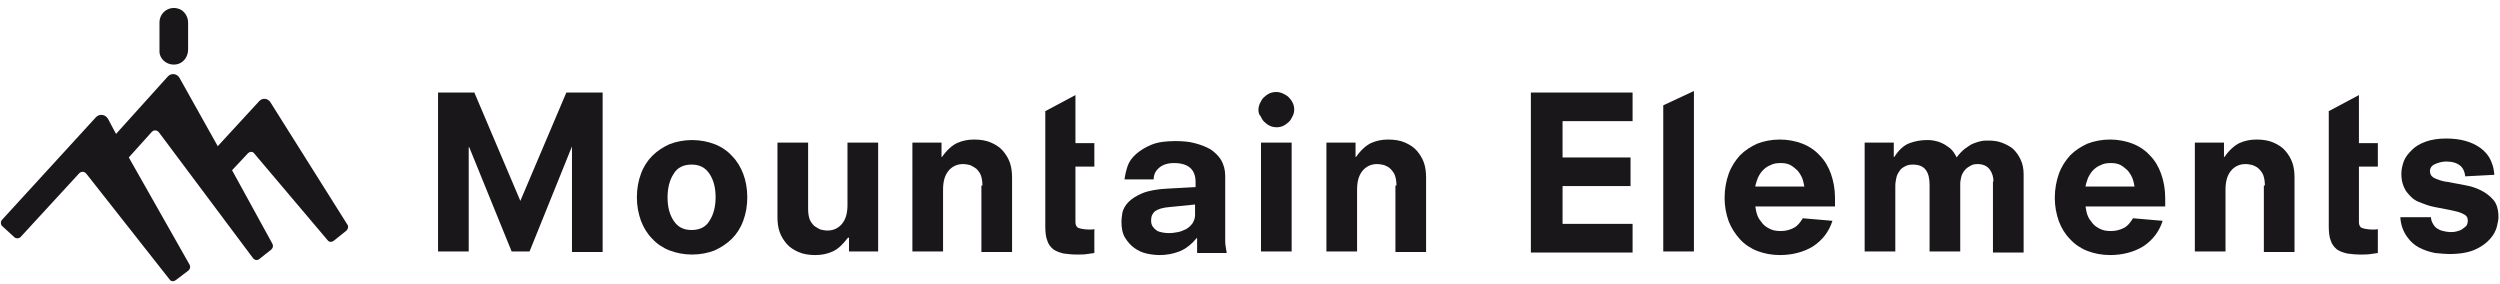 <?xml version="1.0" encoding="utf-8"?>
<!-- Generator: Adobe Illustrator 27.1.1, SVG Export Plug-In . SVG Version: 6.00 Build 0)  -->
<svg version="1.1" id="Ebene_1" xmlns="http://www.w3.org/2000/svg" xmlns:xlink="http://www.w3.org/1999/xlink" x="0px" y="0px"
	 viewBox="0 0 489.1 55.5" style="enable-background:new 0 0 489.1 55.5;" xml:space="preserve">
<style type="text/css">
	.st0{fill:#1A171B;}
</style>
<g>
	<g>
		<path class="st0" d="M34.9,12.5c1.2-0.4,1.9-1.6,1.9-2.8l0-5.3c0-1.2-0.8-2.4-1.9-2.7c-1.9-0.6-3.7,0.8-3.7,2.7v5.5
			C31.1,11.6,32.9,13.1,34.9,12.5"/>
		<path class="st0" d="M50.7,19.8l-8.1,8.8l-7.5-13.4c-0.5-0.8-1.6-1-2.3-0.2L22.7,26.2l-1.6-3c-0.5-0.8-1.6-1-2.3-0.3L0.4,43
			c-0.3,0.3-0.3,0.9,0,1.2l2.4,2.2c0.3,0.3,0.9,0.3,1.2,0l11.5-12.5c0.4-0.4,1-0.4,1.4,0.1l16.3,20.7c0.3,0.4,0.8,0.4,1.2,0.1
			l2.5-1.9c0.3-0.3,0.4-0.7,0.2-1.1L25.2,30.8l4.5-5c0.4-0.4,1-0.4,1.4,0.1l18.4,24.6c0.3,0.4,0.8,0.5,1.2,0.2l2.4-1.9
			c0.3-0.3,0.4-0.7,0.2-1.1l-7.9-14.4l3.1-3.3c0.4-0.4,1-0.4,1.3,0.1l14.3,16.9c0.3,0.4,0.8,0.4,1.2,0.1l2.5-2
			c0.3-0.3,0.4-0.8,0.2-1.1L52.9,20C52.4,19.2,51.3,19.1,50.7,19.8"/>
	</g>
	<g>
		<path class="st0" d="M112,28.4L112,28.4l-8.4,20.8h-3.5l-8.3-20.4h-0.1v20.4h-6V18.1h7.1l9,21.2l9-21.2h7.1v31.2h-6V28.4z"/>
		<path class="st0" d="M146.2,38.6c0,1.7-0.3,3.3-0.8,4.6c-0.5,1.4-1.3,2.6-2.2,3.5s-2.1,1.7-3.4,2.3c-1.3,0.5-2.8,0.8-4.4,0.8
			c-1.6,0-3.1-0.3-4.4-0.8c-1.3-0.5-2.5-1.3-3.4-2.3c-1-1-1.7-2.2-2.2-3.5c-0.5-1.4-0.8-2.9-0.8-4.6c0-1.7,0.3-3.3,0.8-4.6
			c0.5-1.4,1.3-2.6,2.2-3.5c1-1,2.1-1.7,3.4-2.3c1.3-0.5,2.8-0.8,4.4-0.8c1.6,0,3.1,0.3,4.4,0.8c1.3,0.5,2.5,1.3,3.4,2.3
			c1,1,1.7,2.2,2.2,3.5C145.9,35.3,146.2,36.9,146.2,38.6z M140,38.6c0-1.9-0.4-3.4-1.2-4.6c-0.8-1.2-1.9-1.8-3.5-1.8
			s-2.8,0.6-3.5,1.8c-0.8,1.2-1.2,2.8-1.2,4.6c0,1.9,0.4,3.4,1.2,4.6c0.8,1.2,1.9,1.8,3.5,1.8s2.8-0.6,3.5-1.8
			C139.6,42,140,40.4,140,38.6z"/>
		<path class="st0" d="M165.9,46.5L165.9,46.5c-1,1.3-1.9,2.2-3,2.7c-1.1,0.5-2.2,0.7-3.4,0.7c-1.3,0-2.4-0.2-3.3-0.6
			c-0.9-0.4-1.7-0.9-2.3-1.6c-0.6-0.7-1.1-1.5-1.4-2.4c-0.3-0.9-0.4-1.9-0.4-2.9V27.9h6v13c0,0.8,0.1,1.4,0.3,2
			c0.2,0.5,0.5,0.9,0.9,1.3c0.4,0.3,0.8,0.5,1.2,0.7c0.4,0.1,0.9,0.2,1.4,0.2c1.2,0,2.2-0.5,2.9-1.4c0.7-0.9,1-2.1,1-3.6V27.9h6
			v21.3h-5.7V46.5z"/>
		<path class="st0" d="M192.2,36.3c0-0.8-0.1-1.4-0.3-2c-0.2-0.5-0.5-0.9-0.9-1.3c-0.4-0.3-0.8-0.5-1.2-0.7
			c-0.4-0.1-0.9-0.2-1.4-0.2c-1.2,0-2.2,0.5-2.9,1.4c-0.7,0.9-1,2.1-1,3.6v12.1h-6V27.9h5.7v2.8h0.1c0.9-1.3,1.9-2.2,2.9-2.7
			c1.1-0.5,2.2-0.7,3.4-0.7c1.3,0,2.4,0.2,3.3,0.6c0.9,0.4,1.7,0.9,2.3,1.6c0.6,0.7,1.1,1.5,1.4,2.4s0.4,1.9,0.4,2.9v14.5h-6V36.3z"
			/>
		<path class="st0" d="M204.4,21.8l6-3.2v9.4h3.7v4.6h-3.7v10.8c0,0.5,0.1,0.8,0.4,1.1c0.3,0.2,1.3,0.4,2.1,0.4c0.2,0,0.5,0,0.6,0
			c0.2,0,0.4,0,0.6-0.1v4.7c-0.5,0.1-0.9,0.1-1.4,0.2c-0.5,0.1-1.5,0.1-2,0.1c-1,0-1.8-0.1-2.6-0.2c-0.8-0.2-1.4-0.4-2-0.8
			c-0.5-0.4-1-1-1.2-1.7c-0.3-0.7-0.4-1.7-0.4-2.8V21.8z"/>
		<path class="st0" d="M455.5,21.8l6-3.2v9.4h3.7v4.6h-3.7v10.8c0,0.5,0.1,0.8,0.4,1.1c0.3,0.2,1.3,0.4,2.1,0.4c0.2,0,0.5,0,0.6,0
			c0.2,0,0.4,0,0.6-0.1v4.7c-0.5,0.1-0.9,0.1-1.4,0.2c-0.5,0.1-1.5,0.1-2,0.1c-1,0-1.8-0.1-2.6-0.2c-0.8-0.2-1.4-0.4-2-0.8
			c-0.5-0.4-1-1-1.2-1.7c-0.3-0.7-0.4-1.7-0.4-2.8V21.8z"/>
		<path class="st0" d="M234.2,46.5L234.2,46.5c-1.1,1.3-2.2,2.2-3.5,2.7c-1.3,0.5-2.6,0.7-3.8,0.7c-0.8,0-1.7-0.1-2.6-0.3
			c-0.9-0.2-1.7-0.6-2.4-1.1c-0.7-0.5-1.3-1.2-1.8-2c-0.5-0.8-0.7-1.9-0.7-3.1c0-0.6,0.1-1.2,0.2-1.9c0.2-0.7,0.6-1.4,1.2-2
			c0.6-0.6,1.5-1.2,2.7-1.7c1.2-0.5,2.9-0.8,4.9-0.9l5.5-0.3v-1c0-1.3-0.4-2.2-1.1-2.8c-0.7-0.6-1.8-0.9-3.1-0.9
			c-1.2,0-2.2,0.3-2.9,0.9c-0.7,0.6-1.1,1.3-1.1,2.3H220c0.1-0.8,0.3-1.7,0.6-2.6c0.3-0.9,0.9-1.7,1.7-2.4c0.8-0.7,1.8-1.3,3-1.8
			c1.2-0.5,2.8-0.7,4.7-0.7c1.3,0,2.6,0.1,3.7,0.4c1.2,0.3,2.2,0.7,3.1,1.2c0.9,0.6,1.6,1.3,2.1,2.1c0.5,0.9,0.8,1.9,0.8,3.1v12.4
			c0,0.6,0,1,0.1,1.5c0.1,0.4,0.1,0.8,0.2,1.2h-5.8V46.5z M233.9,40l-5,0.5c-1.4,0.1-2.3,0.4-2.9,0.8c-0.5,0.4-0.8,1-0.8,1.8
			c0,0.5,0.1,0.9,0.3,1.2c0.2,0.3,0.5,0.6,0.8,0.8c0.3,0.2,0.7,0.3,1.2,0.4c0.5,0.1,0.9,0.1,1.4,0.1c0.5,0,1-0.1,1.6-0.2
			c0.6-0.1,1.1-0.4,1.6-0.6c0.5-0.3,0.9-0.7,1.2-1.1c0.3-0.5,0.5-1,0.5-1.6V40z"/>
		<path class="st0" d="M246.2,21.5c0-0.4,0.1-0.9,0.3-1.3c0.2-0.4,0.4-0.8,0.7-1.1c0.3-0.3,0.7-0.6,1.1-0.8c0.4-0.2,0.9-0.3,1.4-0.3
			c0.4,0,0.9,0.1,1.3,0.3c0.4,0.2,0.8,0.4,1.1,0.7c0.3,0.3,0.6,0.7,0.8,1.1c0.2,0.4,0.3,0.9,0.3,1.3c0,0.5-0.1,0.9-0.3,1.3
			c-0.2,0.4-0.4,0.8-0.7,1.1c-0.3,0.3-0.7,0.6-1.1,0.8c-0.4,0.2-0.9,0.3-1.3,0.3c-0.5,0-1-0.1-1.4-0.3c-0.4-0.2-0.8-0.5-1.1-0.8
			c-0.3-0.3-0.5-0.7-0.7-1.1C246.3,22.4,246.2,22,246.2,21.5z M246.7,27.9h6v21.3h-6V27.9z"/>
		<path class="st0" d="M273.2,36.3c0-0.8-0.1-1.4-0.3-2c-0.2-0.5-0.5-0.9-0.9-1.3s-0.8-0.5-1.2-0.7c-0.4-0.1-0.9-0.2-1.4-0.2
			c-1.2,0-2.2,0.5-2.9,1.4c-0.7,0.9-1,2.1-1,3.6v12.1h-6V27.9h5.7v2.8h0.1c0.9-1.3,1.9-2.2,2.9-2.7c1.1-0.5,2.2-0.7,3.4-0.7
			c1.3,0,2.4,0.2,3.3,0.6c0.9,0.4,1.7,0.9,2.3,1.6c0.6,0.7,1.1,1.5,1.4,2.4c0.3,0.9,0.4,1.9,0.4,2.9v14.5h-6V36.3z"/>
		<path class="st0" d="M299.5,18.1h19.9v5.6h-13.7v7.1H319v5.6h-13.3v7.4h13.7v5.6h-19.9V18.1z"/>
		<path class="st0" d="M325.4,20.6l6-2.8v31.4h-6V20.6z"/>
		<path class="st0" d="M343.4,40.3c0.1,0.6,0.2,1.3,0.4,1.8c0.2,0.6,0.6,1.1,1,1.6c0.4,0.5,0.9,0.8,1.5,1.1c0.6,0.3,1.3,0.4,2.1,0.4
			c0.9,0,1.7-0.2,2.5-0.6s1.3-1.1,1.8-1.9l5.8,0.5c-0.7,2.2-2,3.8-3.8,5c-1.8,1.1-4,1.7-6.5,1.7c-1.6,0-3.1-0.3-4.4-0.8
			c-1.3-0.5-2.5-1.3-3.4-2.3s-1.7-2.2-2.2-3.5c-0.5-1.4-0.8-2.9-0.8-4.6c0-1.7,0.3-3.3,0.8-4.7c0.5-1.4,1.3-2.6,2.2-3.6
			c1-1,2.1-1.7,3.4-2.3c1.3-0.5,2.8-0.8,4.4-0.8s3.1,0.3,4.4,0.8c1.3,0.5,2.5,1.3,3.4,2.3c1,1,1.7,2.2,2.2,3.6
			c0.5,1.4,0.8,3,0.8,4.7v1.7H343.4z M353,36.5c-0.1-0.5-0.2-1.1-0.4-1.6c-0.2-0.5-0.5-1-0.9-1.5c-0.4-0.4-0.9-0.8-1.4-1.1
			c-0.6-0.3-1.2-0.4-1.9-0.4c-0.8,0-1.5,0.1-2,0.4c-0.6,0.2-1.1,0.6-1.5,1c-0.4,0.4-0.7,0.9-1,1.5c-0.2,0.6-0.4,1.1-0.5,1.7H353z"/>
		<path class="st0" d="M390,35.5c0-0.8-0.2-1.6-0.7-2.3c-0.5-0.7-1.3-1.1-2.4-1.1c-0.6,0-1.1,0.1-1.5,0.4c-0.4,0.2-0.8,0.5-1.1,0.9
			c-0.3,0.4-0.5,0.8-0.6,1.2c-0.1,0.5-0.2,0.9-0.2,1.3v13.3h-6V36.1c0-1.1-0.2-2.1-0.7-2.8c-0.5-0.7-1.3-1.1-2.6-1.1
			c-0.6,0-1.1,0.1-1.6,0.4c-0.4,0.2-0.8,0.5-1,0.9c-0.3,0.4-0.5,0.8-0.6,1.3c-0.1,0.5-0.2,1-0.2,1.5v12.9h-6V27.9h5.7v2.8h0.1
			c0.9-1.4,1.9-2.3,3-2.7c1.1-0.4,2.2-0.6,3.4-0.6c0.4,0,0.8,0,1.3,0.1c0.5,0.1,1,0.2,1.6,0.5c0.5,0.2,1.1,0.6,1.6,1
			c0.5,0.4,0.9,1,1.3,1.8c0.5-0.7,1.1-1.3,1.6-1.7c0.6-0.4,1.1-0.8,1.6-1c0.5-0.2,1.1-0.4,1.6-0.5c0.5-0.1,1-0.1,1.4-0.1
			c0.9,0,1.8,0.1,2.6,0.4c0.8,0.3,1.6,0.7,2.2,1.2c0.6,0.6,1.1,1.2,1.5,2.1c0.4,0.8,0.6,1.8,0.6,2.9v15.3h-6V35.5z"/>
		<path class="st0" d="M408,40.3c0.1,0.6,0.2,1.3,0.4,1.8c0.2,0.6,0.6,1.1,1,1.6c0.4,0.5,0.9,0.8,1.5,1.1c0.6,0.3,1.3,0.4,2.1,0.4
			c0.9,0,1.7-0.2,2.5-0.6c0.8-0.4,1.3-1.1,1.8-1.9l5.8,0.5c-0.7,2.2-2,3.8-3.8,5c-1.8,1.1-4,1.7-6.5,1.7c-1.6,0-3.1-0.3-4.4-0.8
			c-1.3-0.5-2.5-1.3-3.4-2.3c-1-1-1.7-2.2-2.2-3.5c-0.5-1.4-0.8-2.9-0.8-4.6c0-1.7,0.3-3.3,0.8-4.7c0.5-1.4,1.3-2.6,2.2-3.6
			c1-1,2.1-1.7,3.4-2.3c1.3-0.5,2.8-0.8,4.4-0.8c1.6,0,3.1,0.3,4.4,0.8c1.3,0.5,2.5,1.3,3.4,2.3c1,1,1.7,2.2,2.2,3.6
			c0.5,1.4,0.8,3,0.8,4.7v1.7H408z M417.6,36.5c-0.1-0.5-0.2-1.1-0.4-1.6c-0.2-0.5-0.5-1-0.9-1.5c-0.4-0.4-0.9-0.8-1.4-1.1
			c-0.6-0.3-1.2-0.4-1.9-0.4c-0.8,0-1.5,0.1-2,0.4c-0.6,0.2-1.1,0.6-1.5,1c-0.4,0.4-0.7,0.9-1,1.5c-0.2,0.6-0.4,1.1-0.5,1.7H417.6z"
			/>
		<path class="st0" d="M443.1,36.3c0-0.8-0.1-1.4-0.3-2c-0.2-0.5-0.5-0.9-0.9-1.3s-0.8-0.5-1.2-0.7c-0.4-0.1-0.9-0.2-1.4-0.2
			c-1.2,0-2.2,0.5-2.9,1.4c-0.7,0.9-1,2.1-1,3.6v12.1h-6V27.9h5.7v2.8h0.1c0.9-1.3,1.9-2.2,2.9-2.7c1.1-0.5,2.2-0.7,3.4-0.7
			c1.3,0,2.4,0.2,3.3,0.6c0.9,0.4,1.7,0.9,2.3,1.6c0.6,0.7,1.1,1.5,1.4,2.4c0.3,0.9,0.4,1.9,0.4,2.9v14.5h-6V36.3z"/>
		<path class="st0" d="M482.3,34.5c-0.1-0.9-0.4-1.6-1-2.1c-0.6-0.5-1.5-0.8-2.7-0.8c-0.8,0-1.5,0.2-2.2,0.5c-0.7,0.3-1,0.8-1,1.4
			c0,0.6,0.3,1.1,1,1.4c0.7,0.3,1.5,0.6,2.5,0.7c1,0.2,2.1,0.4,3.2,0.6c1.1,0.2,2.2,0.5,3.2,1c1,0.5,1.8,1.1,2.5,1.9
			c0.7,0.8,1,2,1,3.4c0,0.4-0.1,1-0.3,1.8c-0.2,0.8-0.6,1.6-1.3,2.4c-0.7,0.8-1.6,1.5-2.9,2.1c-1.3,0.6-3,0.9-5.2,0.9
			c-0.7,0-1.6-0.1-2.7-0.2c-1-0.2-2-0.5-3-1c-1-0.5-1.8-1.2-2.5-2.2c-0.7-1-1.2-2.2-1.3-3.8h6c0,0.5,0.2,1,0.4,1.3
			c0.2,0.4,0.5,0.7,0.8,0.9c0.3,0.2,0.7,0.4,1.2,0.5c0.4,0.1,0.9,0.2,1.3,0.2c0.4,0,0.8,0,1.2-0.1c0.4-0.1,0.8-0.2,1.1-0.4
			c0.3-0.2,0.6-0.4,0.9-0.7c0.2-0.3,0.3-0.6,0.3-1.1c0-0.6-0.3-1-1-1.3c-0.6-0.3-1.4-0.5-2.4-0.7s-2-0.4-3.1-0.6
			c-1.1-0.2-2.1-0.6-3.1-1s-1.7-1.1-2.4-2c-0.6-0.9-1-2-1-3.5c0-0.8,0.2-1.7,0.5-2.5c0.3-0.8,0.9-1.5,1.6-2.2
			c0.7-0.7,1.6-1.2,2.7-1.6c1.1-0.4,2.5-0.6,4-0.6c2.7,0,4.9,0.6,6.6,1.8c1.1,0.8,1.9,1.8,2.3,3c0.3,0.7,0.4,1.4,0.5,2.3L482.3,34.5
			z"/>
	</g>
</g>
</svg>
